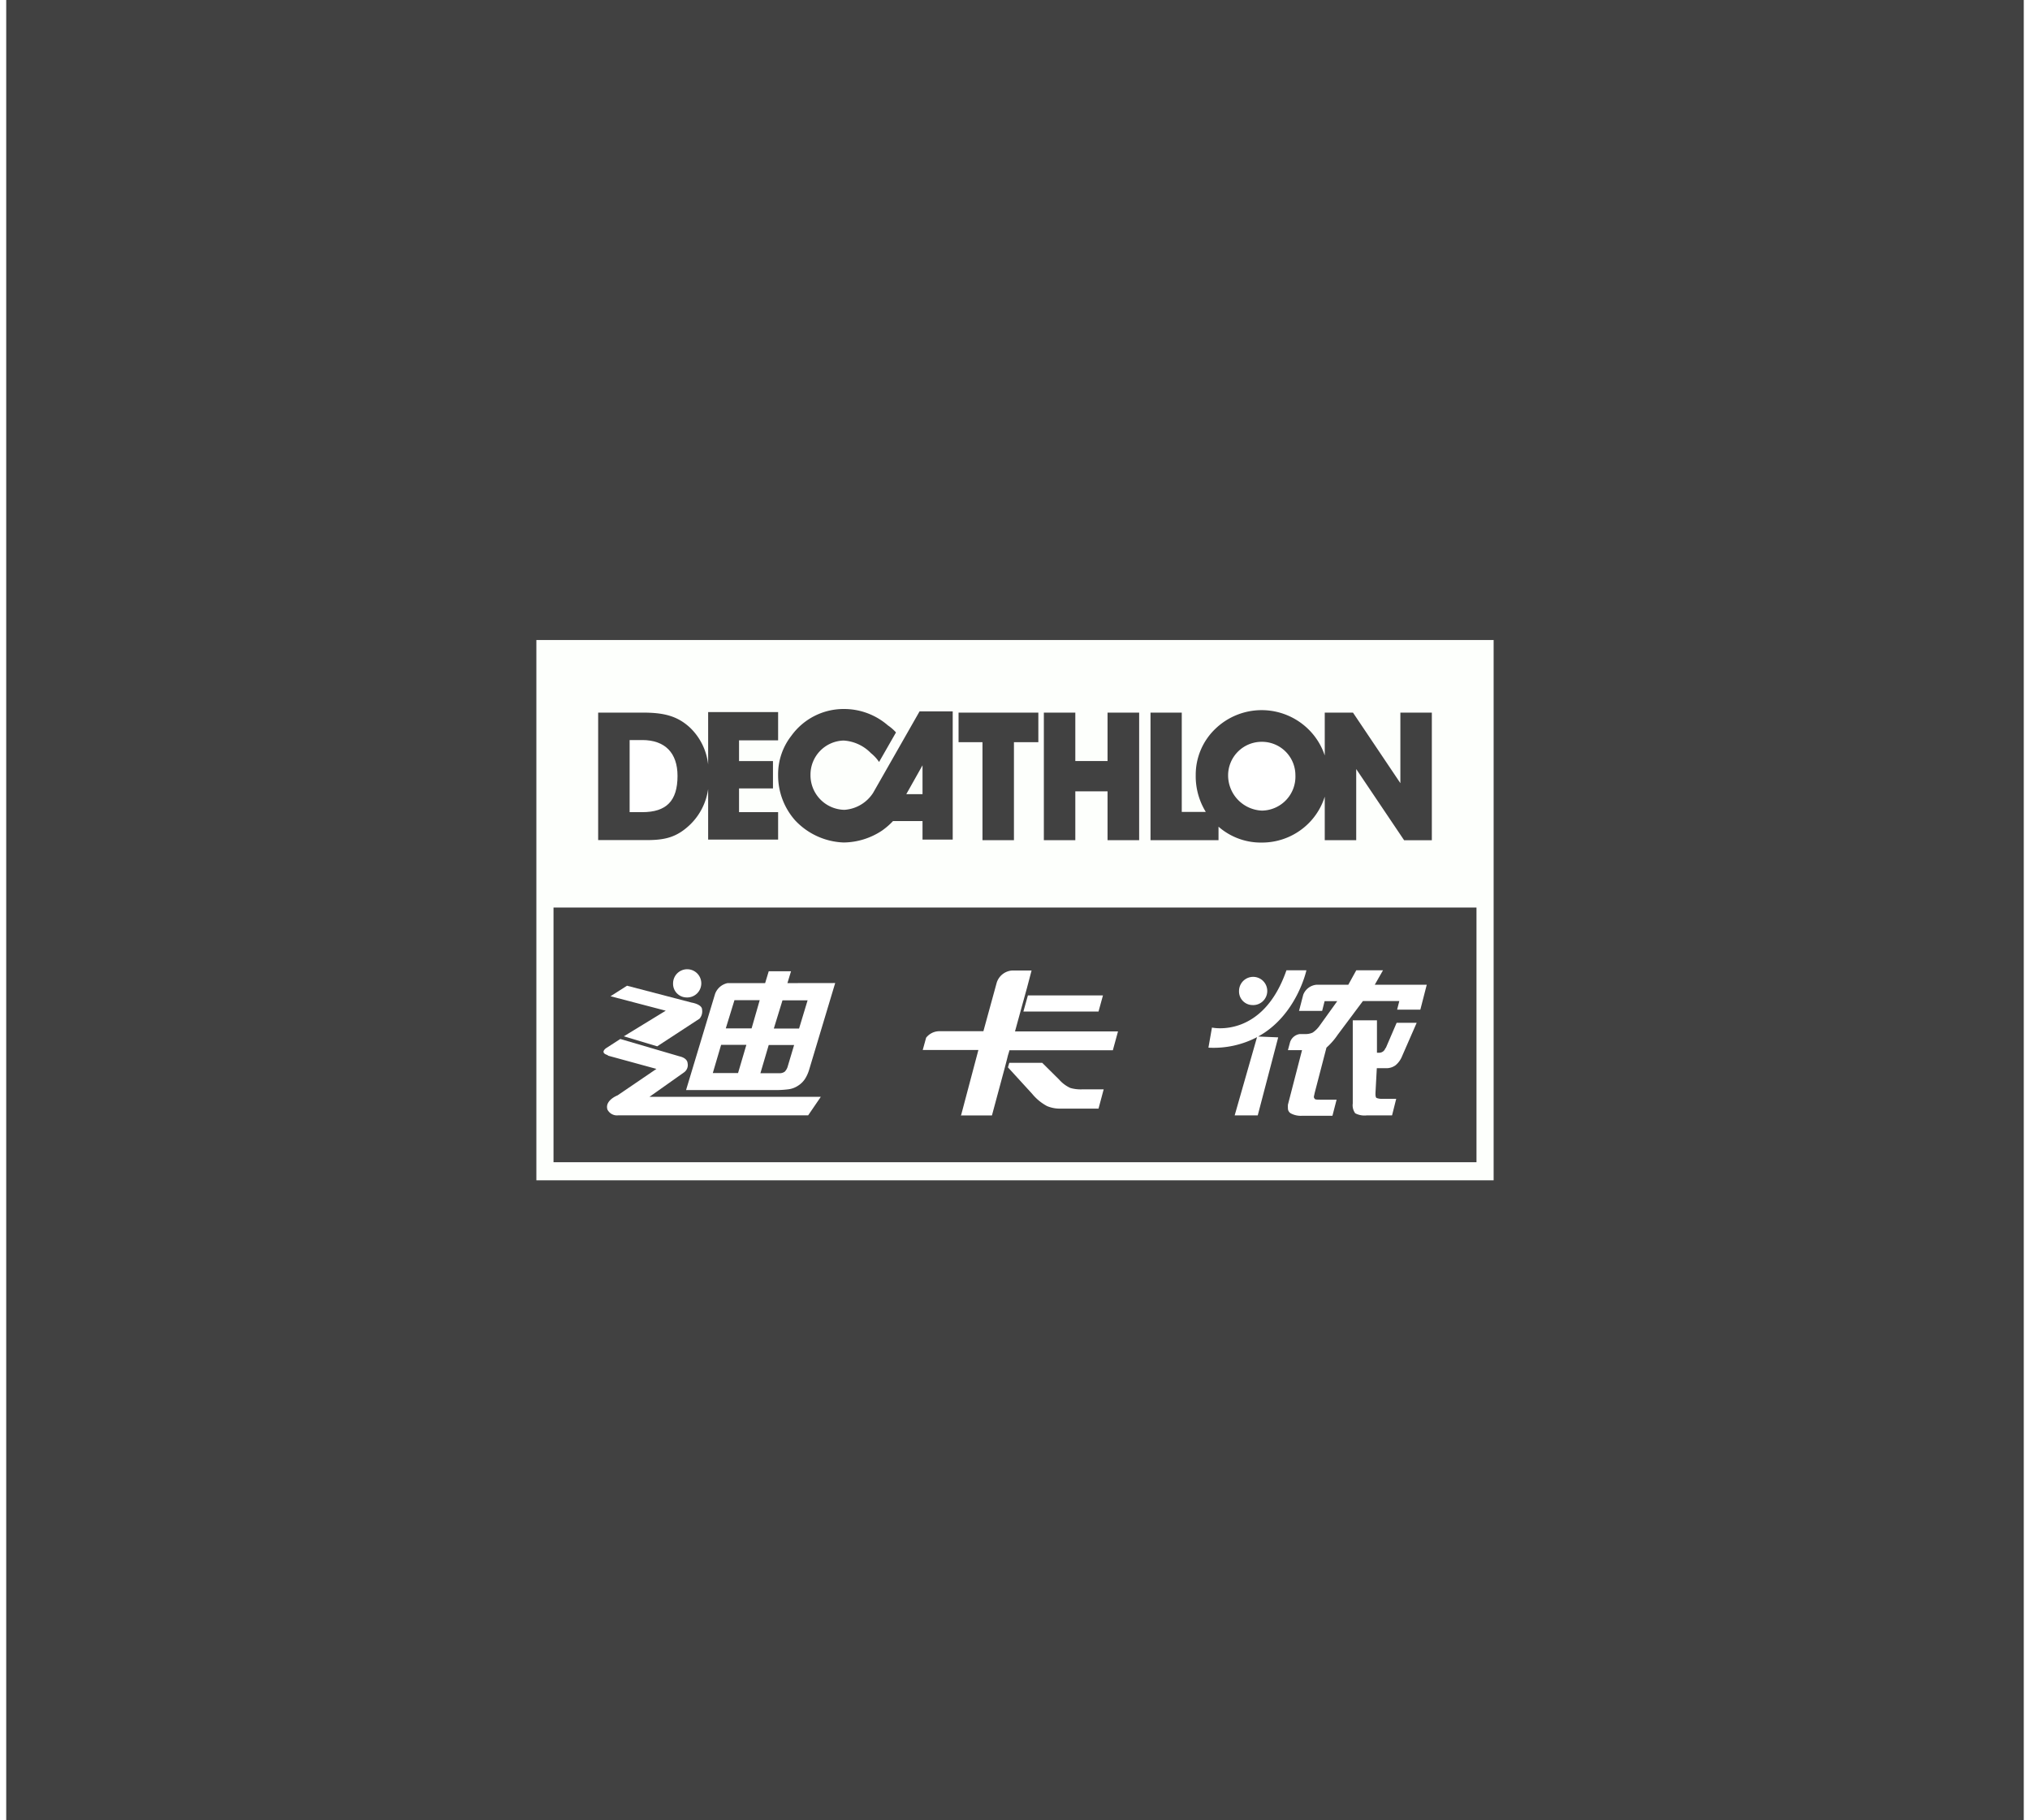 <svg xmlns="http://www.w3.org/2000/svg" width="290" height="260" viewBox="0 0 286 258"><rect x="0" y="0" width="286" height="258" fill="#333333" stroke="none"/><defs><style>.cls-1,.cls-2{fill:#fff;}.cls-1{opacity:0.07;}.cls-3{fill:#fdfffc;}</style></defs><title>资源 31</title><g id="图层_2" data-name="图层 2"><g id="图层_1-2" data-name="图层 1"><rect class="cls-1" width="286" height="258"/><path class="cls-2" d="M135.28,158.1h4.45l1.81-6.72.36-1.39.09-.37.17-.56.05-.2h14.66l.73-2.67H143l.86-3.14h0l.83-3h0l.66-2.5h-2.72a2.48,2.48,0,0,0-2.22,1.72l-1.89,6.89h-6.33a2.4,2.4,0,0,0-1.79.92l-.48,1.74h7.89l-2.45,9.24Z"/><polyline class="cls-2" points="144.19 143.37 154.84 143.37 155.47 141.08 144.83 141.08"/><path class="cls-2" d="M150.84,154.2a4.71,4.71,0,0,1-1.56-1.16l-2.42-2.4h-4.67l-.19.64,3.43,3.75a7,7,0,0,0,2.11,1.74,4.7,4.7,0,0,0,1.9.36h5.4l.73-2.73h-3.06A5.35,5.35,0,0,1,150.84,154.2Z"/><path class="cls-2" d="M183.24,143.28h3.3l.35-1.38h1.79l-2.48,3.45a3.82,3.82,0,0,1-1,1,2.35,2.35,0,0,1-1.06.21h-.77a1.7,1.7,0,0,0-1.38,1.16l-.3,1.12h2l-2,7.73a5.21,5.21,0,0,0,0,.55.81.81,0,0,0,.46.71,3,3,0,0,0,1.59.31H188l.59-2.28h-2.3c-.51,0-.79,0-.84-.18a.32.32,0,0,1-.06-.33c0-.09.06-.23.08-.4l1.68-6.46.38-.36a9.5,9.5,0,0,0,1.21-1.46l3.58-4.79h5.16l-.31,1.22h3.29l.91-3.53H194l1.17-2.05h-3.79l-1.13,2.05h-4.49a2.23,2.23,0,0,0-1.9,1.42l-.59,2.27Z"/><path class="cls-2" d="M177.31,147l-3.17,11.09h3.27l2.9-11.06-2.84-.12c5.47-3,6.84-9.39,6.84-9.39h-2.83c-3.38,9.74-10.56,8.12-10.56,8.12l-.5,2.85a13.28,13.28,0,0,0,6.89-1.49Z"/><path class="cls-2" d="M176.62,142.45a2,2,0,1,0-1.86-2,1.92,1.92,0,0,0,1.86,2Z"/><path class="cls-2" d="M195.51,148.55a.93.93,0,0,1-.86.66h-.34v-4.6h-3.43l0,11.79a1.92,1.92,0,0,0,.35,1.39,2.83,2.83,0,0,0,1.63.3h3.59l.59-2.35h-1.91a2.13,2.13,0,0,1-.87-.12c-.14-.07-.18-.37-.15-.88l.18-3.34h1.29a2.19,2.19,0,0,0,1.37-.42,3.23,3.23,0,0,0,.93-1.3l2.06-4.71h-2.84l-1.54,3.58Z"/><path class="cls-2" d="M85.26,149.61l6.91,1.89-5.51,3.75s-1.83.7-1.44,2a1.51,1.51,0,0,0,1.54.83h26.92l1.79-2.62H91.18L96.07,152a1.27,1.27,0,0,0,.51-1.35s0-.67-1.14-.93l-8.39-2.46-2,1.29s-1,.66.24,1Z"/><path class="cls-2" d="M96.39,141.37a2,2,0,1,0-1.86-2A1.93,1.93,0,0,0,96.39,141.37Z"/><path class="cls-2" d="M110.74,139.34l.51-1.68h-3.16l-.51,1.68h-5.32a2.4,2.4,0,0,0-1.78,1.54l-4.11,13.62,12.62,0h0a14.14,14.14,0,0,0,1.89-.11,3.19,3.19,0,0,0,1.38-.52,3.23,3.23,0,0,0,1-1,5.27,5.27,0,0,0,.56-1.26l3.69-12.28Zm-7,12.75h-3.58l1.18-4,3.58,0Zm1.92-6.33H102l1.23-4h3.58Zm5.13,5.36a1.71,1.71,0,0,1-.43.77,1.23,1.23,0,0,1-.8.22l-2.65,0,1.18-4,3.6,0Zm1.6-5.34h-3.58l1.23-4h3.56Z"/><path class="cls-2" d="M87.55,146.88l4.73,1.42,6-3.92a1.57,1.57,0,0,0,.36-1.28c0-.77-1.48-1-1.48-1L88,139.71l-2.34,1.49,7.83,2.05-5.94,3.63Z"/><path class="cls-2" d="M178.05,105.14a4.76,4.76,0,0,0-4.84,4.75,5,5,0,0,0,4.79,5,4.81,4.81,0,0,0,4.75-5,4.74,4.74,0,0,0-4.7-4.75Z"/><path class="cls-2" d="M90.15,104.89H88.37v10.22h1.79c3.41,0,5-1.58,5-5.14,0-3.25-1.77-5.08-5-5.08Z"/><path class="cls-3" d="M75.15,90.71v76.58h135.7V90.71ZM162.21,101h4.43v14.08h3.41a9.62,9.62,0,0,1-1.43-5.24,9,9,0,0,1,2.77-6.53,9.46,9.46,0,0,1,13.15,0,9.29,9.29,0,0,1,2.37,3.77V101h4L197.63,111V101h4.46v18.09h-3.93L191.37,109v10.08h-4.46v-6.17a9.22,9.22,0,0,1-2.19,3.68,9.34,9.34,0,0,1-6.72,2.83,9.11,9.11,0,0,1-6.15-2.25v1.91h-9.64Zm-15.12,0h4.46v6.86h4.57V101h4.48v18.08h-4.48v-6.92h-4.57v6.92h-4.46ZM135,101h11.31v4.19h-3.46v13.89h-4.46V105.19H135Zm-23.7,3.28a9.13,9.13,0,0,1,7.52-3.79,9.47,9.47,0,0,1,6.16,2.32,6.44,6.44,0,0,1,1.15,1l-2.4,4.19a5.49,5.49,0,0,0-1.15-1.25,5.9,5.9,0,0,0-3.87-1.79,4.83,4.83,0,0,0-4.7,4.82,4.9,4.9,0,0,0,4.81,5,5.25,5.25,0,0,0,4.07-2.41l6.58-11.54h4.7V119h-4.28v-2.63h-4.18a10.22,10.22,0,0,1-1.57,1.36,10,10,0,0,1-5.43,1.68,9.91,9.91,0,0,1-6.89-3.15,9.59,9.59,0,0,1-2.4-6.4A8.85,8.85,0,0,1,111.3,104.28ZM83.91,101h6.23c2.89,0,4.92.38,6.82,2.16a8.52,8.52,0,0,1,2.54,5.2v-7.43h9.92v4h-5.54v2.94h4.81v3.88h-4.81v3.36h5.54V119H99.5v-7.17a8.67,8.67,0,0,1-2.51,5c-1.95,1.89-3.67,2.24-6.24,2.24H83.91Zm124.51,63.73H77.58V128.63H208.42Z"/><polygon class="cls-3" points="129.89 112.56 129.89 108.47 127.59 112.56 129.89 112.56"/></g></g></svg>